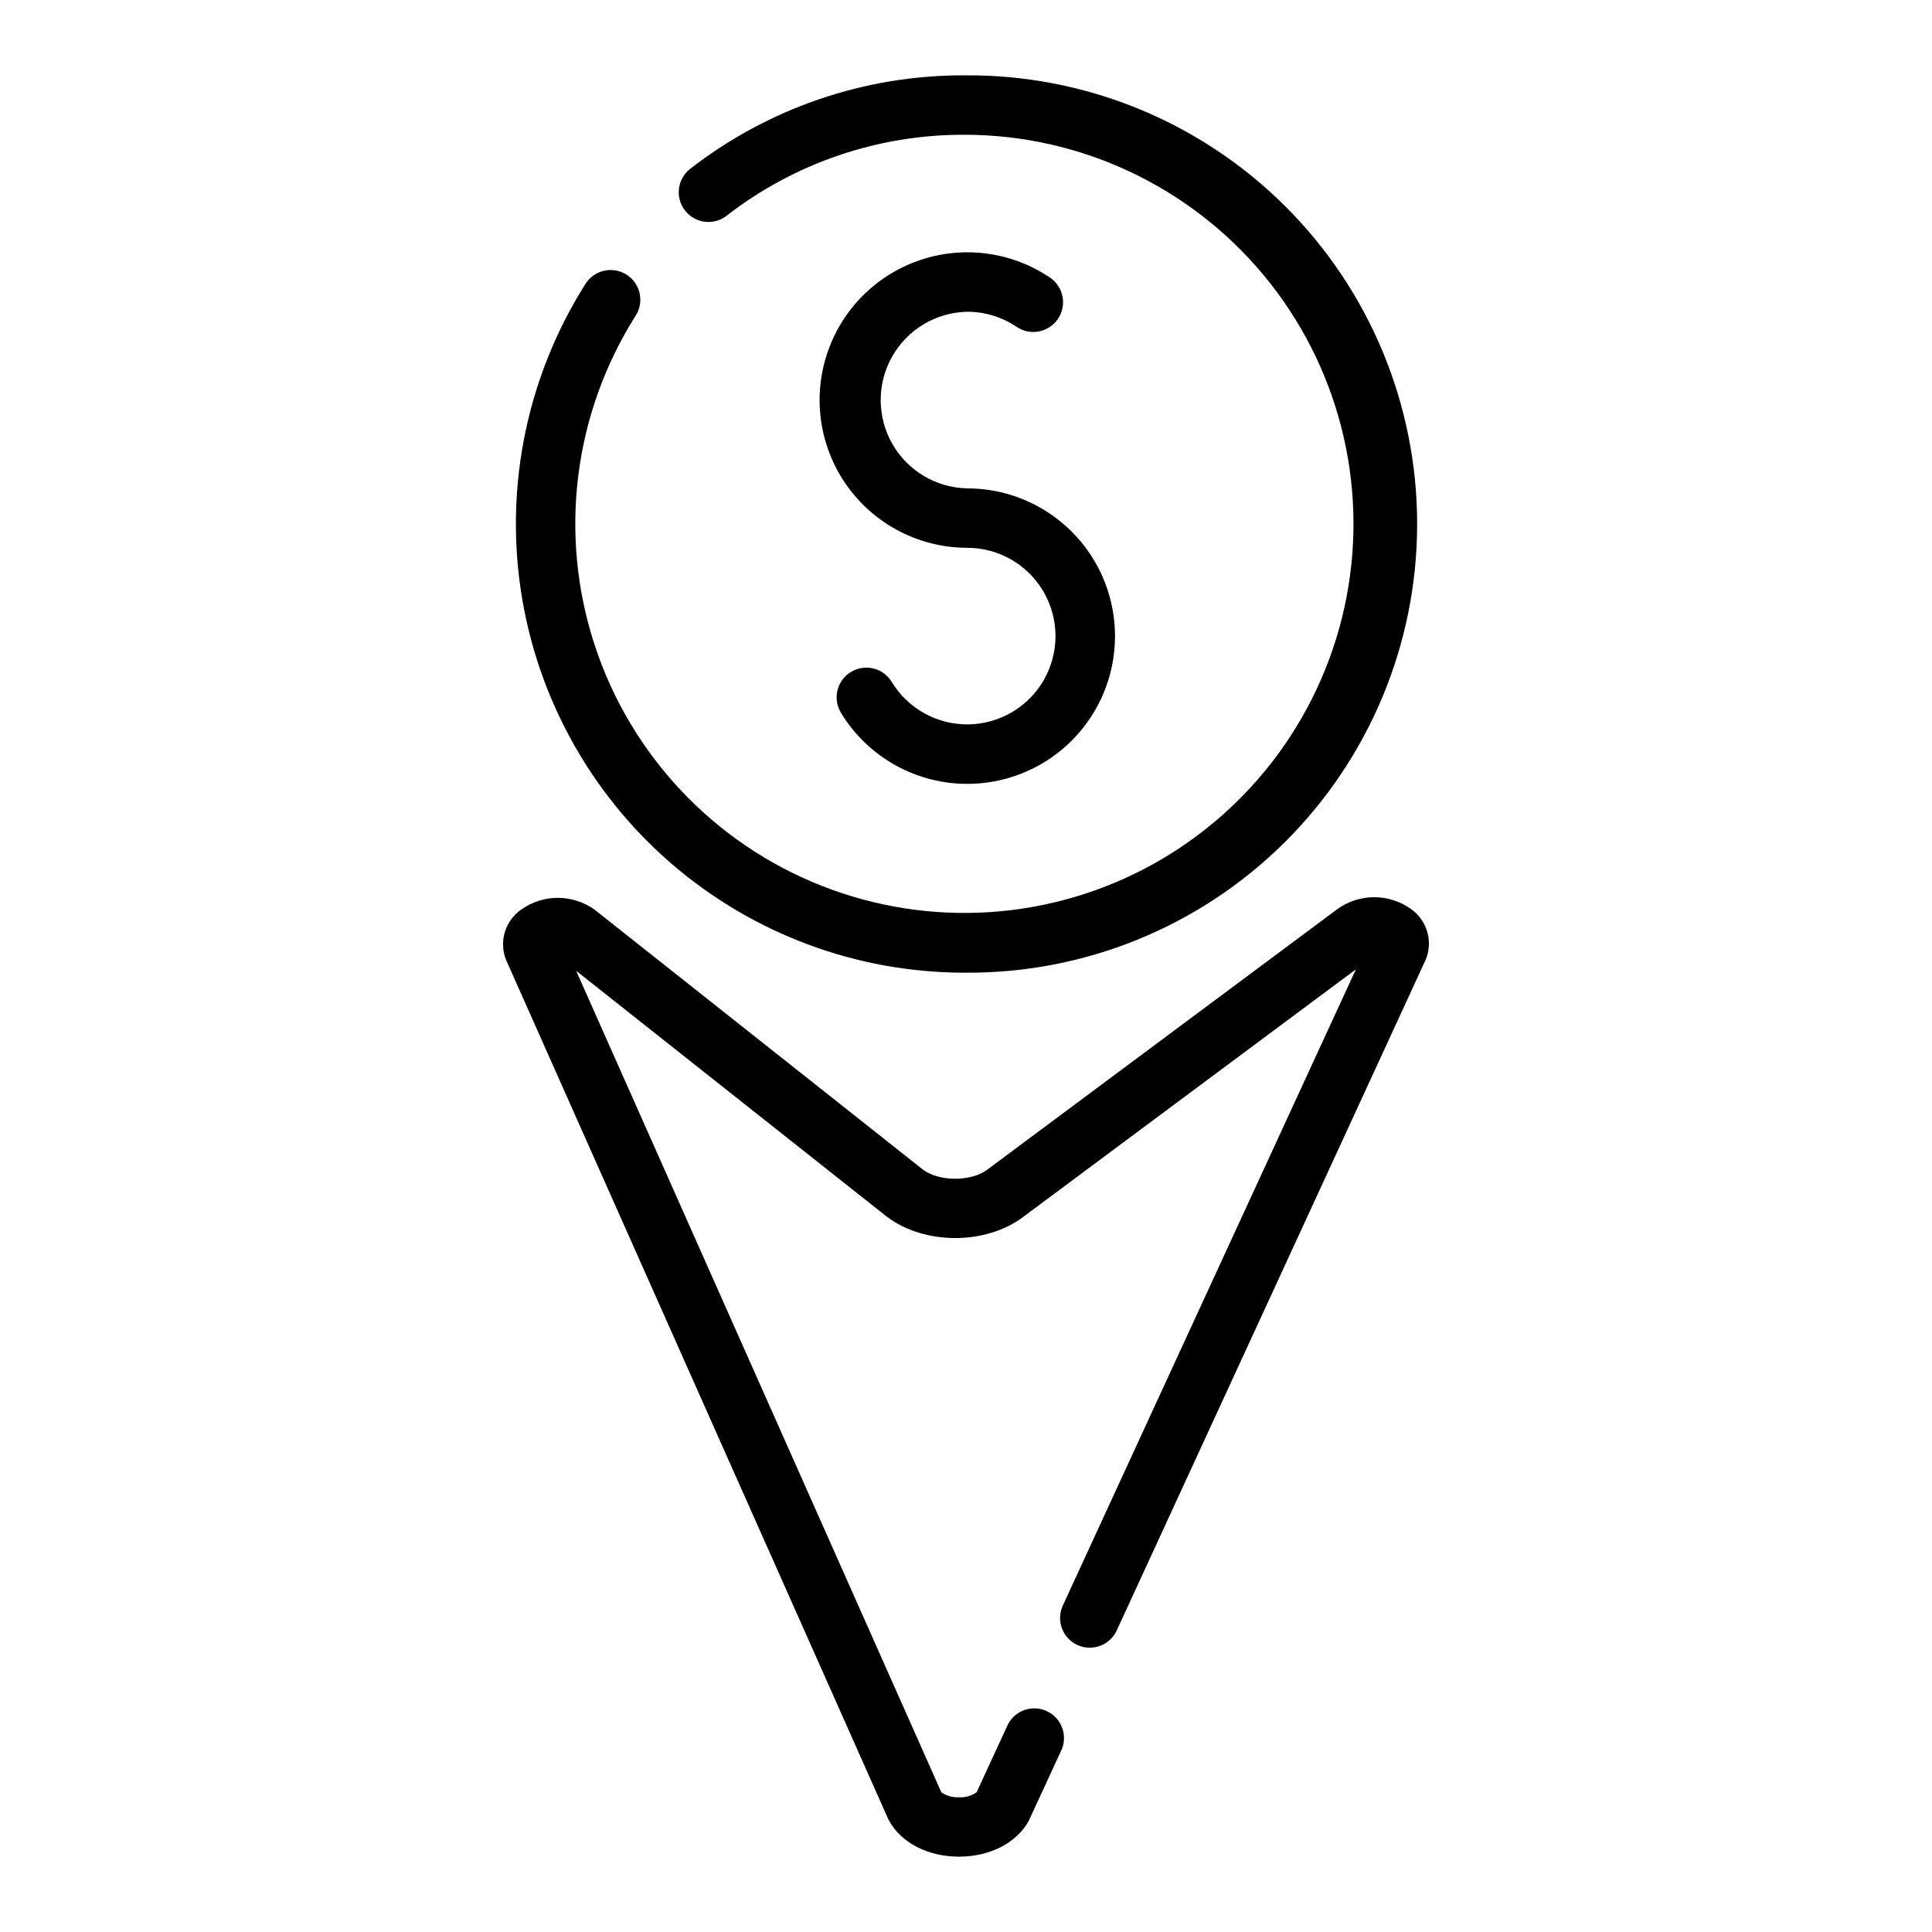 <?xml version="1.0" encoding="UTF-8"?>
<!-- Uploaded to: SVG Repo, www.svgrepo.com, Generator: SVG Repo Mixer Tools -->
<svg fill="#000000" width="800px" height="800px" version="1.1" viewBox="144 144 512 512" xmlns="http://www.w3.org/2000/svg">
 <g>
  <path d="m517.84 384.84c-2.824-2-6.199-3.07-9.66-3.07-3.457 0-6.832 1.07-9.656 3.07l-92.91 69.145c-4.289 3.199-12.676 3.188-16.992 0l-86.957-68.84-0.148-0.117c-2.828-2.008-6.215-3.09-9.684-3.09s-6.852 1.082-9.68 3.09c-4.184 2.887-5.894 8.227-4.176 13.008l0.09 0.246 101.27 227.66 0.305 0.609c3.227 5.844 10.32 9.484 18.5 9.484 8.188 0 15.273-3.641 18.488-9.496l8.48-18.363v0.008c0.977-1.91 1.129-4.133 0.426-6.156-0.699-2.027-2.195-3.676-4.141-4.574-1.949-0.895-4.176-0.961-6.168-0.18-1.996 0.785-3.586 2.344-4.402 4.324l-8 17.359c-1.363 0.965-3.012 1.438-4.676 1.34-1.66 0.09-3.301-0.367-4.676-1.301l-96.793-217.73 82.273 65.113 0.156 0.117c9.891 7.43 25.996 7.469 35.926 0.09l88.285-65.695-77.738 168.76c-1.703 3.926 0.043 8.496 3.93 10.285 3.887 1.789 8.492 0.145 10.367-3.703l81.891-177.79 0.254-0.609c1.703-4.777-0.012-10.102-4.18-12.988z"/>
  <path d="m399.57 401.77c31.723 0.289 62.246-12.109 84.781-34.441 22.531-22.328 35.207-52.738 35.207-84.461 0-31.723-12.676-62.133-35.207-84.461-22.535-22.328-53.059-34.73-84.781-34.441-26.375-0.09-52.016 8.68-72.816 24.895-3.297 2.707-3.84 7.543-1.23 10.914 2.613 3.367 7.434 4.047 10.875 1.523 18.043-14.062 40.285-21.664 63.164-21.586 30.723-0.004 59.844 13.691 79.438 37.355 19.59 23.664 27.609 54.832 21.871 85.016-5.734 30.18-24.633 56.23-51.543 71.055-26.906 14.824-59.023 16.879-87.602 5.602-28.578-11.273-50.641-34.707-60.176-63.91-9.535-29.207-5.551-61.141 10.867-87.109 1.148-1.762 1.543-3.91 1.094-5.969-0.445-2.055-1.699-3.844-3.473-4.973-1.777-1.125-3.934-1.496-5.981-1.023-2.051 0.469-3.828 1.742-4.934 3.531-15.23 24.09-21.305 52.848-17.117 81.039 4.191 28.191 18.363 53.938 39.941 72.559 21.574 18.617 49.121 28.871 77.621 28.887z"/>
  <path d="m400.33 226.62c4.66-0.008 9.219 1.387 13.078 3.996 3.602 2.445 8.508 1.508 10.953-2.098 1.172-1.73 1.613-3.856 1.219-5.91-0.391-2.055-1.586-3.867-3.316-5.043-10.289-6.945-23.266-8.598-34.969-4.457-11.703 4.144-20.746 13.59-24.379 25.465-3.629 11.871-1.414 24.762 5.973 34.738 7.387 9.98 19.066 15.863 31.48 15.863 8.312 0.016 15.988 4.441 20.168 11.621 4.184 7.18 4.246 16.039 0.16 23.277-4.082 7.234-11.695 11.762-20.004 11.895-8.309 0.133-16.066-4.148-20.375-11.254-2.262-3.715-7.106-4.891-10.82-2.629-3.715 2.258-4.894 7.102-2.633 10.816 7.219 11.895 20.207 19.059 34.117 18.828 13.91-0.23 26.656-7.824 33.477-19.949 6.82-12.125 6.695-26.961-0.332-38.969-7.023-12.008-19.895-19.387-33.805-19.383-8.25-0.168-15.797-4.668-19.875-11.84-4.074-7.172-4.074-15.957 0-23.129 4.078-7.172 11.625-11.672 19.875-11.84z"/>
 </g>
</svg>